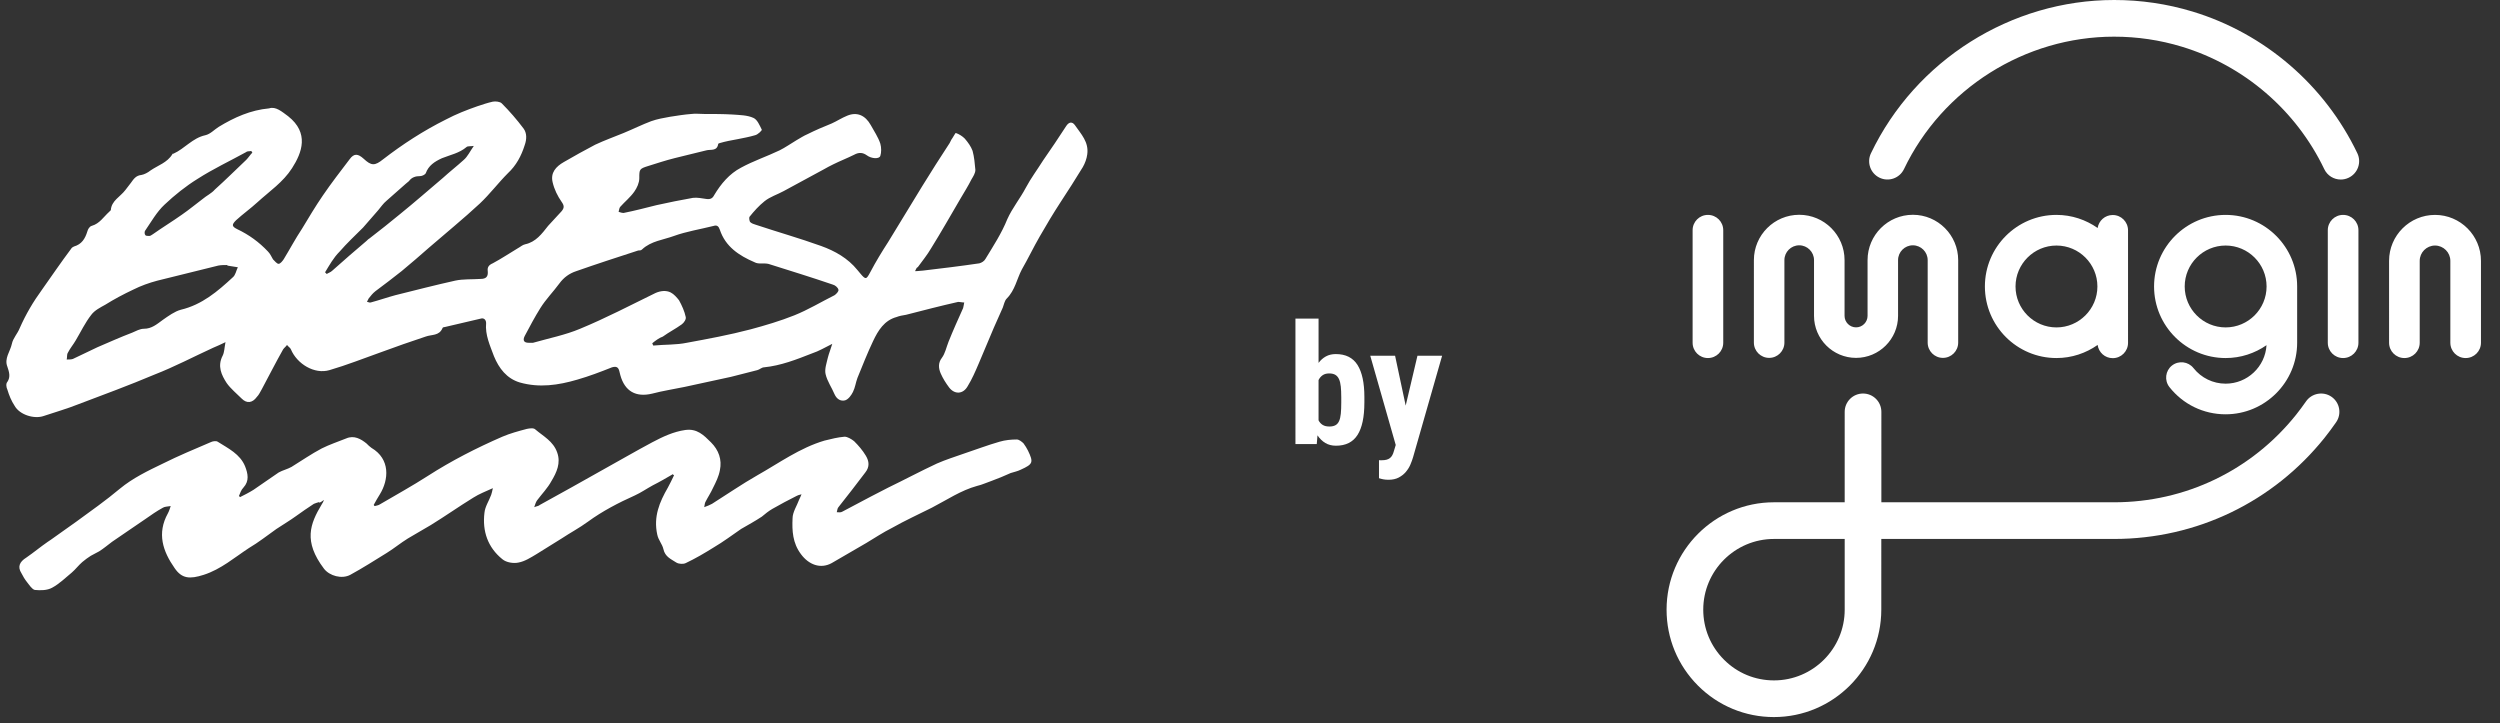 <?xml version="1.0" encoding="utf-8"?>
<!-- Generator: Adobe Illustrator 15.0.0, SVG Export Plug-In . SVG Version: 6.00 Build 0)  -->
<!DOCTYPE svg PUBLIC "-//W3C//DTD SVG 1.1//EN" "http://www.w3.org/Graphics/SVG/1.1/DTD/svg11.dtd">
<svg version="1.1" id="Layer_1" xmlns="http://www.w3.org/2000/svg" xmlns:xlink="http://www.w3.org/1999/xlink" x="0px" y="0px"
	 width="394px" height="114px" viewBox="0 0 394 114" enable-background="new 0 0 394 114" xml:space="preserve">
<rect x="0" y="0" width="394" height="114" fill="#333333" stroke="none"/>
<g>
	<g>
		<defs>
			<rect id="SVGID_1_" x="0" width="394" height="114"/>
		</defs>
		<clipPath id="SVGID_2_">
			<use xlink:href="#SVGID_1_"  overflow="visible"/>
		</clipPath>
		<g clip-path="url(#SVGID_2_)">
			<path fill="#FFFFFF" d="M332.965,33.886c-1.212,0-2.198,0.889-2.379,2.046c-1.84-1.292-4.073-2.064-6.487-2.064
				c-6.229,0-11.28,5.052-11.28,11.28s5.053,11.28,11.28,11.28c2.414,0,4.647-0.771,6.487-2.064
				c0.161,1.175,1.157,2.082,2.379,2.082c1.337,0,2.413-1.077,2.413-2.414V36.3C335.378,34.963,334.302,33.886,332.965,33.886z
				 M324.099,51.601c-3.563,0-6.452-2.898-6.452-6.452c0-3.554,2.897-6.452,6.452-6.452c3.563,0,6.452,2.898,6.452,6.452
				C330.551,48.703,327.653,51.601,324.099,51.601z M271.583,36.282v17.732c0,1.337-1.076,2.414-2.414,2.414
				s-2.413-1.077-2.413-2.414V36.282c0-1.337,1.075-2.414,2.413-2.414C270.506,33.868,271.583,34.945,271.583,36.282z
				 M350.761,33.868c-6.22,0-11.28,5.061-11.28,11.28c0,6.219,5.062,11.28,11.28,11.28c2.396,0,4.611-0.754,6.442-2.028
				c-0.196,3.383-3.016,6.066-6.442,6.066c-1.983,0-3.832-0.896-5.07-2.459c-0.826-1.041-2.343-1.22-3.393-0.396
				c-1.041,0.826-1.222,2.343-0.396,3.394c2.153,2.728,5.384,4.289,8.849,4.289c6.22,0,11.28-5.062,11.28-11.28v-8.866
				C362.041,38.929,356.98,33.868,350.761,33.868z M357.213,45.148c0,3.563-2.898,6.452-6.452,6.452
				c-3.563,0-6.452-2.898-6.452-6.452c0-3.563,2.897-6.452,6.452-6.452C354.315,38.696,357.213,41.586,357.213,45.148z M391,41.11
				v12.904c0,1.337-1.075,2.414-2.414,2.414c-1.338,0-2.412-1.077-2.412-2.414V41.11c0-1.329-1.088-2.414-2.414-2.414
				c-1.329,0-2.414,1.085-2.414,2.414v12.904c0,1.337-1.077,2.414-2.414,2.414c-1.338,0-2.414-1.077-2.414-2.414V41.11
				c0-3.994,3.248-7.242,7.242-7.242C387.751,33.868,391,37.117,391,41.11z M371.689,36.282v17.732c0,1.337-1.077,2.414-2.415,2.414
				c-1.337,0-2.414-1.077-2.414-2.414V36.282c0-1.337,1.077-2.414,2.414-2.414C370.612,33.868,371.689,34.945,371.689,36.282z
				 M308.61,40.993v13.003c0,1.329-1.077,2.405-2.405,2.405s-2.403-1.077-2.403-2.405V40.993c0-1.283-1.052-2.333-2.334-2.333
				c-1.283,0-2.333,1.05-2.333,2.333v3.411v4.854v0.521c0,3.653-2.972,6.623-6.623,6.623c-3.652,0-6.622-2.97-6.622-6.623v-0.521
				v-4.854v-3.411c0-1.283-1.051-2.333-2.334-2.333s-2.333,1.05-2.333,2.333v13.003c0,1.329-1.077,2.405-2.405,2.405
				s-2.405-1.077-2.405-2.405V40.993c0-3.939,3.204-7.143,7.145-7.143c3.939,0,7.144,3.204,7.144,7.143v3.411v4.854v0.521
				c0,0.996,0.816,1.813,1.813,1.813s1.813-0.817,1.813-1.813v-0.521v-4.854v-3.411c0-3.939,3.203-7.143,7.144-7.143
				C305.408,33.85,308.61,37.054,308.61,40.993z"/>
			<path fill="#FFFFFF" d="M371.517,24.149c-5.143-10.742-14.609-18.881-25.971-22.327C341.553,0.61,337.398,0,333.189,0
				c-16.261,0-31.301,9.485-38.328,24.158c-0.689,1.436-0.08,3.159,1.355,3.85c1.436,0.691,3.158,0.081,3.85-1.355
				c6.066-12.68,19.07-20.874,33.114-20.874c3.635,0,7.232,0.529,10.679,1.58c9.817,2.979,18.002,10.015,22.444,19.294
				c0.494,1.041,1.524,1.642,2.603,1.642c0.421,0,0.843-0.089,1.247-0.287C371.598,27.317,372.207,25.594,371.517,24.149z"/>
			<path fill="#FFFFFF" d="M367.444,62.531c-1.31-0.906-3.114-0.574-4.021,0.736c-0.493,0.709-1.016,1.416-1.545,2.082
				c-7.007,8.775-17.463,13.811-28.68,13.811h-36.694V64.909c0-1.597-1.293-2.89-2.891-2.89s-2.89,1.293-2.89,2.89V79.16h-11.146
				c-9.333,0-16.925,7.592-16.925,16.925c0,4.522,1.759,8.769,4.953,11.972c3.195,3.194,7.449,4.953,11.963,4.953
				c9.333,0,16.925-7.592,16.925-16.925V84.939h36.694c12.986,0,25.083-5.824,33.196-15.982c0.617-0.771,1.22-1.589,1.786-2.406
				C369.085,65.232,368.753,63.438,367.444,62.531z M290.724,96.085c0,6.147-4.998,11.146-11.146,11.146
				c-2.979,0-5.778-1.156-7.879-3.267c-2.108-2.108-3.267-4.909-3.267-7.879c0-6.147,4.998-11.146,11.146-11.146h11.146V96.085z"/>
		</g>
	</g>
</g>
<g>
	<path fill="#FFFFFF" d="M215.024,63.474c0,2.257-0.36,3.949-1.081,5.077c-0.721,1.129-1.854,1.693-3.397,1.693
		c-0.645,0-1.204-0.145-1.68-0.432c-0.477-0.287-0.887-0.688-1.229-1.203l-0.116,1.377h-3.359V50.216h3.643v6.976
		c0.326-0.438,0.713-0.778,1.158-1.023c0.446-0.245,0.966-0.367,1.558-0.367c1.562,0,2.703,0.573,3.424,1.718
		s1.081,2.825,1.081,5.039V63.474z M211.381,62.56c0-0.626-0.023-1.171-0.07-1.635c-0.047-0.463-0.14-0.85-0.277-1.158
		c-0.137-0.309-0.33-0.538-0.578-0.688c-0.25-0.15-0.576-0.226-0.979-0.226c-0.412,0-0.754,0.093-1.023,0.277
		c-0.271,0.185-0.487,0.439-0.65,0.766v6.346c0.154,0.309,0.369,0.549,0.644,0.721c0.274,0.171,0.626,0.257,1.056,0.257
		c0.395,0,0.717-0.068,0.965-0.206c0.249-0.137,0.439-0.355,0.573-0.656c0.133-0.3,0.224-0.687,0.271-1.158s0.07-1.047,0.07-1.725
		V62.56z"/>
	<path fill="#FFFFFF" d="M221.537,63.924l1.854-7.864h3.887l-4.582,16.012c-0.104,0.352-0.242,0.733-0.418,1.146
		s-0.414,0.796-0.715,1.152c-0.301,0.355-0.674,0.652-1.119,0.888c-0.447,0.236-0.987,0.354-1.623,0.354
		c-0.162,0-0.307-0.007-0.431-0.02s-0.24-0.028-0.348-0.045c-0.107-0.018-0.217-0.041-0.328-0.071
		c-0.111-0.029-0.24-0.066-0.386-0.109v-2.844c0.068,0.008,0.139,0.013,0.212,0.013s0.144,0,0.212,0c0.293,0,0.545-0.028,0.76-0.084
		s0.396-0.144,0.547-0.264s0.275-0.272,0.373-0.457c0.1-0.185,0.184-0.405,0.252-0.663l0.283-0.939l-4.016-14.068h3.912
		L221.537,63.924z"/>
</g>
<path fill="#FFFFFF" d="M144.209,42.736c0.528,0,0.881-0.088,1.233-0.088c2.997-0.353,5.903-0.705,8.9-1.146
	c0.354-0.088,0.793-0.353,0.971-0.705c1.232-2.026,2.556-4.054,3.438-6.258c0.793-1.763,2.027-3.261,2.908-4.937
	c0.793-1.498,1.851-2.908,2.731-4.317c1.233-1.763,2.469-3.613,3.613-5.376c0.44-0.705,0.971-0.793,1.41-0.176
	c0.969,1.41,2.203,2.644,1.939,4.583c-0.089,0.705-0.354,1.412-0.705,2.027c-1.146,1.852-2.292,3.702-3.526,5.553
	c-1.145,1.763-2.203,3.524-3.261,5.375c-0.969,1.674-1.852,3.525-2.82,5.201c-0.793,1.498-1.058,3.26-2.38,4.582
	c-0.352,0.354-0.44,0.969-0.616,1.41c-0.439,1.059-0.97,2.115-1.411,3.174c-0.793,1.851-1.586,3.789-2.379,5.639
	c-0.527,1.234-1.058,2.469-1.763,3.613c-0.705,1.234-2.027,1.322-2.908,0.178c-0.529-0.705-0.97-1.41-1.322-2.203
	c-0.353-0.795-0.439-1.676,0.178-2.469c0.527-0.705,0.705-1.674,1.058-2.556c0.705-1.763,1.498-3.524,2.291-5.288
	c0.088-0.264,0.088-0.529,0.176-0.881c-0.352,0-0.617-0.088-0.969-0.088c-2.732,0.617-5.464,1.322-8.197,2.027
	c-0.526,0.088-1.057,0.176-1.498,0.353c-1.938,0.529-2.906,2.115-3.699,3.79c-0.884,1.852-1.677,3.878-2.47,5.816
	c-0.265,0.705-0.353,1.498-0.705,2.203c-0.265,0.528-0.705,1.146-1.232,1.322c-0.705,0.176-1.322-0.177-1.675-0.97
	c-0.44-1.058-1.146-2.026-1.41-3.173c-0.177-0.793,0.176-1.764,0.353-2.557c0.176-0.705,0.44-1.321,0.705-2.203
	c-1.233,0.617-2.115,1.146-3.173,1.498c-2.468,0.97-4.937,1.939-7.58,2.203c-0.352,0-0.705,0.354-1.057,0.441
	c-1.41,0.352-2.732,0.705-4.144,1.057c-2.468,0.529-4.848,1.059-7.314,1.588c-1.675,0.353-3.438,0.615-5.111,1.058
	c-2.556,0.616-4.319-0.353-5.023-2.908c-0.089-0.265-0.089-0.44-0.177-0.705c-0.176-0.616-0.528-0.704-1.146-0.528
	c-1.765,0.705-3.613,1.41-5.464,1.938c-2.997,0.881-5.993,1.322-9.078,0.44c-2.027-0.617-3.263-2.205-4.056-4.144
	c-0.615-1.674-1.408-3.349-1.232-5.2c0-0.529-0.354-0.881-0.881-0.705c-1.852,0.44-3.79,0.881-5.642,1.322
	c-0.177,0-0.353,0.088-0.353,0.176c-0.529,1.234-1.675,0.971-2.644,1.322c-2.382,0.793-4.674,1.586-7.053,2.469
	c-2.73,0.969-5.376,2.025-8.106,2.819c-2.38,0.705-5.112-0.972-6.082-3.263c-0.088-0.264-0.44-0.439-0.617-0.704
	c-0.176,0.265-0.44,0.44-0.617,0.704c-0.616,1.059-1.145,2.115-1.674,3.086c-0.529,1.058-1.146,2.113-1.675,3.173
	c-0.266,0.44-0.44,0.881-0.793,1.233c-0.705,0.97-1.586,1.058-2.379,0.265c-0.794-0.793-1.765-1.586-2.38-2.468
	c-0.793-1.233-1.498-2.645-0.617-4.318c0.264-0.527,0.264-1.234,0.439-2.115c-0.705,0.354-1.32,0.617-1.938,0.881
	c-3.085,1.411-6.081,2.998-9.254,4.231c-3.966,1.674-8.021,3.172-11.986,4.67c-1.763,0.705-3.614,1.233-5.465,1.853
	c-1.498,0.527-3.789-0.178-4.583-1.588c-0.528-0.793-0.881-1.675-1.146-2.556c-0.177-0.353-0.265-0.97,0-1.233
	c0.528-0.793,0.266-1.586,0-2.379c-0.527-1.322,0.44-2.381,0.705-3.615c0.178-0.881,0.882-1.586,1.234-2.467
	c0.969-2.203,2.115-4.143,3.525-6.082c1.498-2.115,2.994-4.318,4.583-6.434c0.088-0.176,0.264-0.266,0.438-0.354
	c1.234-0.353,1.763-1.233,2.116-2.379c0.088-0.354,0.352-0.793,0.705-0.882c1.232-0.353,1.851-1.409,2.73-2.202l0.266-0.266
	c0.088-1.498,1.499-2.115,2.292-3.173c0.264-0.353,0.617-0.793,0.881-1.146c0.439-0.617,0.793-1.146,1.675-1.234
	c0.44-0.088,0.969-0.354,1.41-0.705c1.146-0.793,2.644-1.234,3.437-2.557c0-0.088,0.09-0.088,0.178-0.088
	c1.763-0.793,2.997-2.468,5.022-2.908c0.793-0.176,1.41-0.882,2.115-1.322c2.468-1.498,5.024-2.644,7.932-2.908
	c1.06-0.353,2.027,0.529,2.997,1.234c3.351,2.644,2.203,5.729,0.617,8.197c-1.411,2.202-3.526,3.612-5.465,5.375
	c-1.057,0.971-2.291,1.852-3.349,2.82c-0.705,0.705-0.705,0.971,0.177,1.41c1.85,0.881,3.437,2.027,4.847,3.525
	c0.354,0.353,0.529,0.793,0.793,1.233c0.264,0.265,0.617,0.705,0.881,0.705c0.267,0,0.617-0.44,0.794-0.705
	c0.971-1.586,1.852-3.261,2.908-4.847c1.06-1.764,2.115-3.525,3.261-5.2c1.322-1.938,2.82-3.878,4.23-5.729
	c0.705-0.97,1.322-0.881,2.204-0.088c1.232,1.146,1.762,1.146,3.084,0.088c3.085-2.379,6.346-4.495,9.871-6.256
	c1.675-0.881,3.261-1.499,5.022-2.115c0.793-0.265,1.586-0.529,2.38-0.705c0.44-0.088,1.146,0,1.41,0.264
	c1.234,1.234,2.379,2.556,3.438,3.966c0.527,0.705,0.527,1.675,0.176,2.644c-0.529,1.675-1.322,3.173-2.646,4.408
	c-1.498,1.498-2.818,3.26-4.404,4.758c-2.558,2.381-5.377,4.672-8.021,6.964c-1.41,1.233-2.818,2.468-4.316,3.7
	c-1.322,1.059-2.732,2.115-4.144,3.174c-0.439,0.353-0.706,0.705-1.058,1.146c-0.088,0.177-0.176,0.353-0.265,0.529
	c0.177,0,0.439,0.176,0.615,0.088c1.322-0.353,2.558-0.793,3.878-1.146c3.174-0.793,6.26-1.586,9.433-2.293
	c1.232-0.265,2.644-0.176,3.966-0.265c0.881,0,1.232-0.353,1.145-1.233c-0.088-0.617,0.177-0.969,0.794-1.233
	c1.322-0.705,2.646-1.586,3.966-2.38c0.354-0.176,0.705-0.529,1.146-0.617c1.675-0.354,2.644-1.675,3.614-2.909
	c0.704-0.793,1.408-1.498,2.113-2.292c0.441-0.529,0.441-0.881,0-1.498c-0.615-0.881-1.146-1.939-1.409-3.085
	c-0.354-1.498,0.528-2.467,1.764-3.172c1.674-0.97,3.261-1.851,4.935-2.731c1.498-0.705,2.997-1.234,4.495-1.852
	c1.498-0.617,2.908-1.322,4.318-1.851c0.97-0.353,2.026-0.529,2.997-0.705c1.146-0.176,2.203-0.353,3.349-0.44
	c0.617-0.088,1.322,0,2.027,0c1.498,0,2.997,0,4.495,0.088c1.146,0.088,2.291,0.088,3.261,0.529
	c0.617,0.265,0.969,1.146,1.322,1.851c0.088,0.088-0.617,0.793-1.06,0.882c-0.881,0.264-1.851,0.44-2.73,0.617
	c-0.971,0.176-1.939,0.354-2.82,0.617c-0.088,0-0.265,0.088-0.265,0.178c-0.178,1.146-1.233,0.793-1.852,0.969
	c-1.675,0.439-3.349,0.793-5.022,1.234c-1.41,0.353-2.732,0.793-4.144,1.233s-1.41,0.528-1.41,1.938
	c0,0.705-0.353,1.498-0.794,2.115c-0.617,0.881-1.498,1.586-2.203,2.379c-0.176,0.176-0.176,0.529-0.264,0.793
	c0.264,0.088,0.528,0.176,0.793,0.176c1.763-0.353,3.438-0.793,5.2-1.233c1.938-0.44,3.79-0.793,5.728-1.146
	c0.706-0.088,1.411,0.088,2.116,0.176c0.617,0.088,0.969-0.088,1.234-0.617c1.057-1.764,2.379-3.35,4.229-4.319
	c1.939-1.058,4.056-1.763,6.081-2.731c0.882-0.441,1.765-1.059,2.646-1.586c0.617-0.354,1.146-0.706,1.763-0.969
	c1.234-0.617,2.468-1.146,3.79-1.675c0.793-0.353,1.586-0.881,2.467-1.234c1.499-0.617,2.821-0.088,3.702,1.499
	c0.529,0.969,1.146,1.851,1.498,2.909c0.177,0.616,0.177,1.409,0,1.938c-0.176,0.528-1.41,0.44-2.115-0.089
	c-0.617-0.44-1.232-0.528-2.025-0.088c-1.06,0.529-2.203,0.97-3.263,1.498c-0.527,0.266-1.058,0.529-1.498,0.793
	c-2.113,1.146-4.229,2.293-6.346,3.438c-0.969,0.529-2.115,0.881-2.996,1.586c-0.882,0.705-1.675,1.586-2.38,2.469
	c-0.088,0.176,0,0.616,0.088,0.793c0.267,0.264,0.617,0.353,0.881,0.439c3.438,1.146,6.875,2.115,10.313,3.35
	c2.203,0.793,4.229,1.938,5.729,3.789c0.177,0.176,0.266,0.353,0.44,0.528c0.882,1.058,0.97,0.97,1.587-0.176
	c0.881-1.675,1.851-3.261,2.82-4.759c1.763-2.91,3.612-5.905,5.376-8.813c1.409-2.292,2.819-4.495,4.317-6.787
	c0.088-0.176,0.178-0.353,0.266-0.528c0.265-0.353,0.616-1.058,0.705-1.058c0.527,0.176,1.058,0.528,1.408,0.881
	c0.529,0.617,0.972,1.233,1.234,1.938c0.265,0.97,0.354,2.027,0.441,2.996c0,0.529-0.354,1.059-0.617,1.5
	c-0.529,1.058-1.146,2.026-1.765,3.084c-1.496,2.556-2.994,5.199-4.582,7.756c-0.616,1.058-1.409,2.027-2.114,2.996
	C144.472,42.121,144.384,42.385,144.209,42.736z M102.786,54.107c0.088,0.088,0.088,0.264,0.176,0.353
	c1.765-0.176,3.613-0.088,5.288-0.44c3.351-0.617,6.698-1.234,10.047-2.115c2.292-0.617,4.671-1.322,6.875-2.203
	c2.203-0.881,4.23-2.115,6.347-3.174c0.265-0.176,0.703-0.616,0.615-0.881c-0.088-0.353-0.527-0.705-0.881-0.793
	c-3.349-1.146-6.786-2.203-10.135-3.261c-0.706-0.176-1.587,0.089-2.204-0.265c-2.468-1.057-4.583-2.467-5.464-5.111
	c-0.176-0.529-0.441-0.793-0.97-0.617c-2.115,0.529-4.318,0.881-6.259,1.586c-1.675,0.617-3.612,0.793-5.022,2.115
	c-0.176,0.176-0.354,0.176-0.617,0.176c-3.261,1.059-6.521,2.115-9.782,3.262c-1.058,0.353-1.938,0.97-2.644,1.938
	c-0.97,1.322-2.116,2.468-2.997,3.878c-0.881,1.409-1.675,2.908-2.468,4.406c-0.354,0.705-0.088,1.059,0.616,1.059h0.704
	c2.47-0.705,5.112-1.234,7.403-2.203c4.055-1.676,7.932-3.703,11.898-5.642c0.794-0.353,1.675-0.44,2.38-0.088
	c0.527,0.265,0.97,0.793,1.321,1.233c0.44,0.793,0.882,1.764,1.059,2.645c0.088,0.354-0.265,0.881-0.617,1.146
	c-0.97,0.705-2.027,1.234-2.997,1.938C103.93,53.227,103.316,53.666,102.786,54.107z M35.805,41.768c-0.441,0-0.971,0-1.41,0.088
	c-3.173,0.793-6.436,1.586-9.607,2.379c-1.32,0.354-2.555,0.793-3.789,1.41c-1.499,0.705-2.997,1.498-4.405,2.379
	c-0.793,0.441-1.677,0.881-2.203,1.586c-0.972,1.234-1.677,2.732-2.47,4.055c-0.353,0.617-0.881,1.234-1.232,1.939
	c-0.176,0.264-0.088,0.705-0.176,1.057c0.352,0,0.705,0,0.969-0.088c1.322-0.617,2.556-1.233,3.878-1.852
	c1.851-0.793,3.614-1.586,5.464-2.291c0.617-0.265,1.234-0.617,1.853-0.617c1.232,0,2.025-0.705,2.995-1.41
	c0.883-0.617,1.853-1.322,2.82-1.586c3.35-0.793,5.817-2.909,8.196-5.112c0.439-0.353,0.529-1.058,0.794-1.586
	c-0.529-0.089-1.059-0.177-1.675-0.265C35.893,41.768,35.805,41.768,35.805,41.768z M51.229,42.914
	c0.088,0.088,0.176,0.176,0.264,0.266c0.266-0.177,0.617-0.266,0.881-0.529c1.765-1.586,3.614-3.174,5.376-4.672
	c0.179-0.176,0.354-0.353,0.529-0.44c1.587-1.233,3.173-2.468,4.759-3.79c2.292-1.852,4.495-3.79,6.787-5.729
	c1.059-0.97,2.203-1.852,3.261-2.82c0.617-0.529,0.971-1.322,1.586-2.204c-0.527,0.088-0.969,0-1.146,0.176
	c-1.146,0.97-2.556,1.233-3.878,1.763c-1.146,0.529-2.115,1.146-2.555,2.381c-0.091,0.176-0.529,0.439-0.884,0.439
	c-0.704,0-1.32,0.176-1.762,0.793c-0.177,0.176-0.353,0.266-0.529,0.441c-0.97,0.881-2.025,1.763-2.995,2.644
	c-0.529,0.44-0.883,0.97-1.322,1.498c-0.793,0.881-1.586,1.851-2.379,2.731c-1.234,1.234-2.558,2.469-3.702,3.791
	C52.551,40.622,51.934,41.768,51.229,42.914z M39.771,24.053c-0.088-0.088-0.088-0.176-0.176-0.265
	c-0.267,0.088-0.617,0-0.793,0.176c-2.558,1.41-5.2,2.644-7.668,4.229c-1.853,1.146-3.613,2.557-5.2,4.055
	c-1.234,1.146-2.115,2.732-3.085,4.143c-0.088,0.176-0.088,0.529,0.089,0.705c0.088,0.088,0.438,0.088,0.617,0.088
	c0.176,0,0.352-0.176,0.526-0.264c1.499-1.059,3.085-2.027,4.583-3.085c1.146-0.793,2.204-1.674,3.263-2.468
	c0.615-0.529,1.408-0.881,1.938-1.498c1.675-1.499,3.261-3.085,4.938-4.671C39.154,24.846,39.418,24.406,39.771,24.053z"/>
<path fill="#FFFFFF" d="M50.259,79.137c-0.266,0.088-0.617,0.176-0.793,0.266c-0.972,0.615-1.939,1.32-2.82,1.938
	c-0.97,0.705-2.027,1.322-3.085,2.027c-1.498,1.058-2.82,2.115-4.319,2.996c-2.291,1.498-4.406,3.35-7.138,4.229
	c-2.204,0.705-3.438,0.617-4.583-1.057c-1.853-2.646-2.821-5.466-1.06-8.638c0.09-0.178,0.178-0.354,0.266-0.616
	c0-0.089,0.089-0.177,0.177-0.529c-0.529,0.088-0.97,0.088-1.234,0.265c-0.97,0.528-1.851,1.146-2.73,1.764
	c-1.763,1.232-3.526,2.379-5.288,3.613c-0.705,0.527-1.322,1.057-2.027,1.498c-0.439,0.264-0.882,0.439-1.32,0.705
	c-0.441,0.264-0.884,0.616-1.322,0.969c-0.617,0.529-1.06,1.146-1.675,1.676c-0.971,0.793-1.939,1.762-3.085,2.379
	c-0.793,0.441-1.852,0.441-2.732,0.354c-0.439-0.088-0.881-0.793-1.234-1.233c-0.352-0.441-0.615-0.882-0.881-1.41
	c-0.616-0.97-0.353-1.765,0.793-2.47c1.146-0.793,2.204-1.674,3.351-2.467c0.177-0.088,0.353-0.265,0.527-0.354
	c1.322-0.969,2.646-1.85,3.968-2.82c2.292-1.674,4.671-3.348,6.875-5.199c2.025-1.674,4.404-2.819,6.785-3.965
	c2.469-1.233,5.022-2.293,7.49-3.35c0.354-0.178,0.882-0.266,1.146-0.089c1.674,1.058,3.523,1.938,4.316,3.878
	c0.441,1.146,0.706,2.291-0.264,3.35c-0.352,0.353-0.529,0.881-0.705,1.322l0.176,0.176c0.705-0.353,1.41-0.705,2.115-1.146
	c1.322-0.882,2.646-1.851,3.966-2.731c0.617-0.353,1.411-0.527,2.028-0.882c1.586-0.969,3.084-2.026,4.759-2.908
	c1.234-0.616,2.557-1.058,3.878-1.586c1.234-0.528,2.291,0.089,3.172,0.793c0.267,0.265,0.529,0.529,0.794,0.705
	c2.996,1.763,2.732,5.022,1.322,7.313c-0.353,0.529-0.617,1.06-0.97,1.676c0.088,0.089,0.088,0.177,0.176,0.177
	c0.265-0.088,0.529-0.088,0.794-0.265c2.557-1.498,5.111-2.908,7.579-4.495c3.702-2.379,7.668-4.406,11.722-6.169
	c1.234-0.528,2.557-0.883,3.878-1.233c0.44-0.089,1.059-0.177,1.322,0.089c1.234,1.057,2.82,1.851,3.437,3.612
	c0.617,1.674-0.088,3.173-0.881,4.494c-0.616,1.146-1.499,2.026-2.292,3.086c-0.176,0.265-0.264,0.528-0.438,1.058
	c0.438-0.177,0.705-0.177,0.881-0.354c3.349-1.852,6.698-3.701,9.959-5.553c2.556-1.409,5.112-2.907,7.756-4.317
	c1.674-0.882,3.349-1.676,5.2-1.938c1.85-0.266,2.908,0.793,4.054,1.938c1.234,1.233,1.762,2.731,1.41,4.406
	c-0.176,0.969-0.617,1.851-1.058,2.731c-0.354,0.793-0.883,1.586-1.234,2.291c-0.088,0.176-0.088,0.354-0.176,0.793
	c0.527-0.176,0.882-0.353,1.232-0.527c2.381-1.5,4.671-3.086,7.141-4.495c3.437-1.939,6.696-4.318,10.575-5.466
	c1.059-0.264,2.114-0.527,3.174-0.615c0.438,0,1.057,0.354,1.498,0.705c0.704,0.705,1.32,1.41,1.851,2.292
	c0.529,0.881,0.617,1.762-0.088,2.644c-1.41,1.852-2.821,3.702-4.231,5.465c-0.176,0.176-0.176,0.528-0.264,0.793
	c0.264,0,0.617,0.088,0.881-0.089c1.498-0.793,2.997-1.586,4.495-2.379c0.881-0.44,1.852-0.97,2.732-1.409
	c2.556-1.234,5.022-2.558,7.668-3.791c1.409-0.617,2.818-1.058,4.316-1.586c1.853-0.617,3.702-1.322,5.555-1.852
	c0.881-0.266,1.851-0.354,2.73-0.354c0.354,0,0.793,0.354,1.059,0.617c0.265,0.354,0.527,0.793,0.704,1.146
	c0.883,1.851,0.794,2.115-1.146,2.996c-0.529,0.265-1.058,0.353-1.587,0.529c-0.969,0.439-2.027,0.881-2.996,1.232
	c-0.793,0.266-1.498,0.617-2.292,0.794c-2.555,0.705-4.759,2.203-7.138,3.437c-2.116,1.06-4.231,2.027-6.26,3.174
	c-1.408,0.705-2.73,1.586-4.054,2.379c-1.851,1.059-3.614,2.115-5.464,3.174c-1.763,0.97-3.614,0.265-4.848-1.41
	c-1.322-1.764-1.41-3.701-1.322-5.641c0-0.971,0.705-2.026,1.058-2.996c0.088-0.178,0.178-0.354,0.354-0.795
	c-0.44,0.09-0.616,0.178-0.793,0.267c-1.234,0.616-2.558,1.321-3.789,2.026c-0.617,0.353-1.146,0.794-1.675,1.232
	c-1.06,0.705-2.203,1.322-3.263,1.939c-1.409,0.969-2.818,2.027-4.317,2.908c-1.41,0.881-2.908,1.763-4.406,2.468
	c-0.354,0.177-1.058,0.177-1.498-0.089c-0.794-0.527-1.763-0.881-2.028-2.114c-0.176-0.794-0.793-1.41-0.969-2.292
	c-0.617-2.82,0.353-5.111,1.675-7.402c0.354-0.617,0.616-1.234,0.97-1.938c-0.089-0.089-0.177-0.089-0.177-0.177
	c-1.058,0.617-2.115,1.233-3.173,1.763c-0.97,0.528-1.851,1.146-2.819,1.587c-2.557,1.146-5.111,2.468-7.403,4.143
	c-1.322,0.971-2.82,1.764-4.144,2.645c-1.32,0.793-2.644,1.675-3.966,2.468c-0.881,0.528-1.851,1.146-2.819,1.322
	c-0.793,0.177-1.938,0-2.557-0.528c-2.292-1.852-3.173-4.406-2.819-7.314c0.089-0.971,0.704-1.852,1.058-2.82
	c0.088-0.266,0.177-0.617,0.265-1.059c-1.146,0.529-2.115,0.881-3.084,1.498c-2.291,1.41-4.406,2.908-6.697,4.318
	c-1.146,0.705-2.469,1.41-3.614,2.115c-1.145,0.705-2.203,1.587-3.349,2.291c-1.853,1.146-3.789,2.381-5.729,3.438
	c-1.322,0.705-3.261,0.178-4.143-0.969c-3.263-4.318-2.203-7.051-0.354-10.136c0.176-0.265,0.265-0.44,0.354-0.705
	C50.347,79.313,50.347,79.225,50.259,79.137z"/>
</svg>
